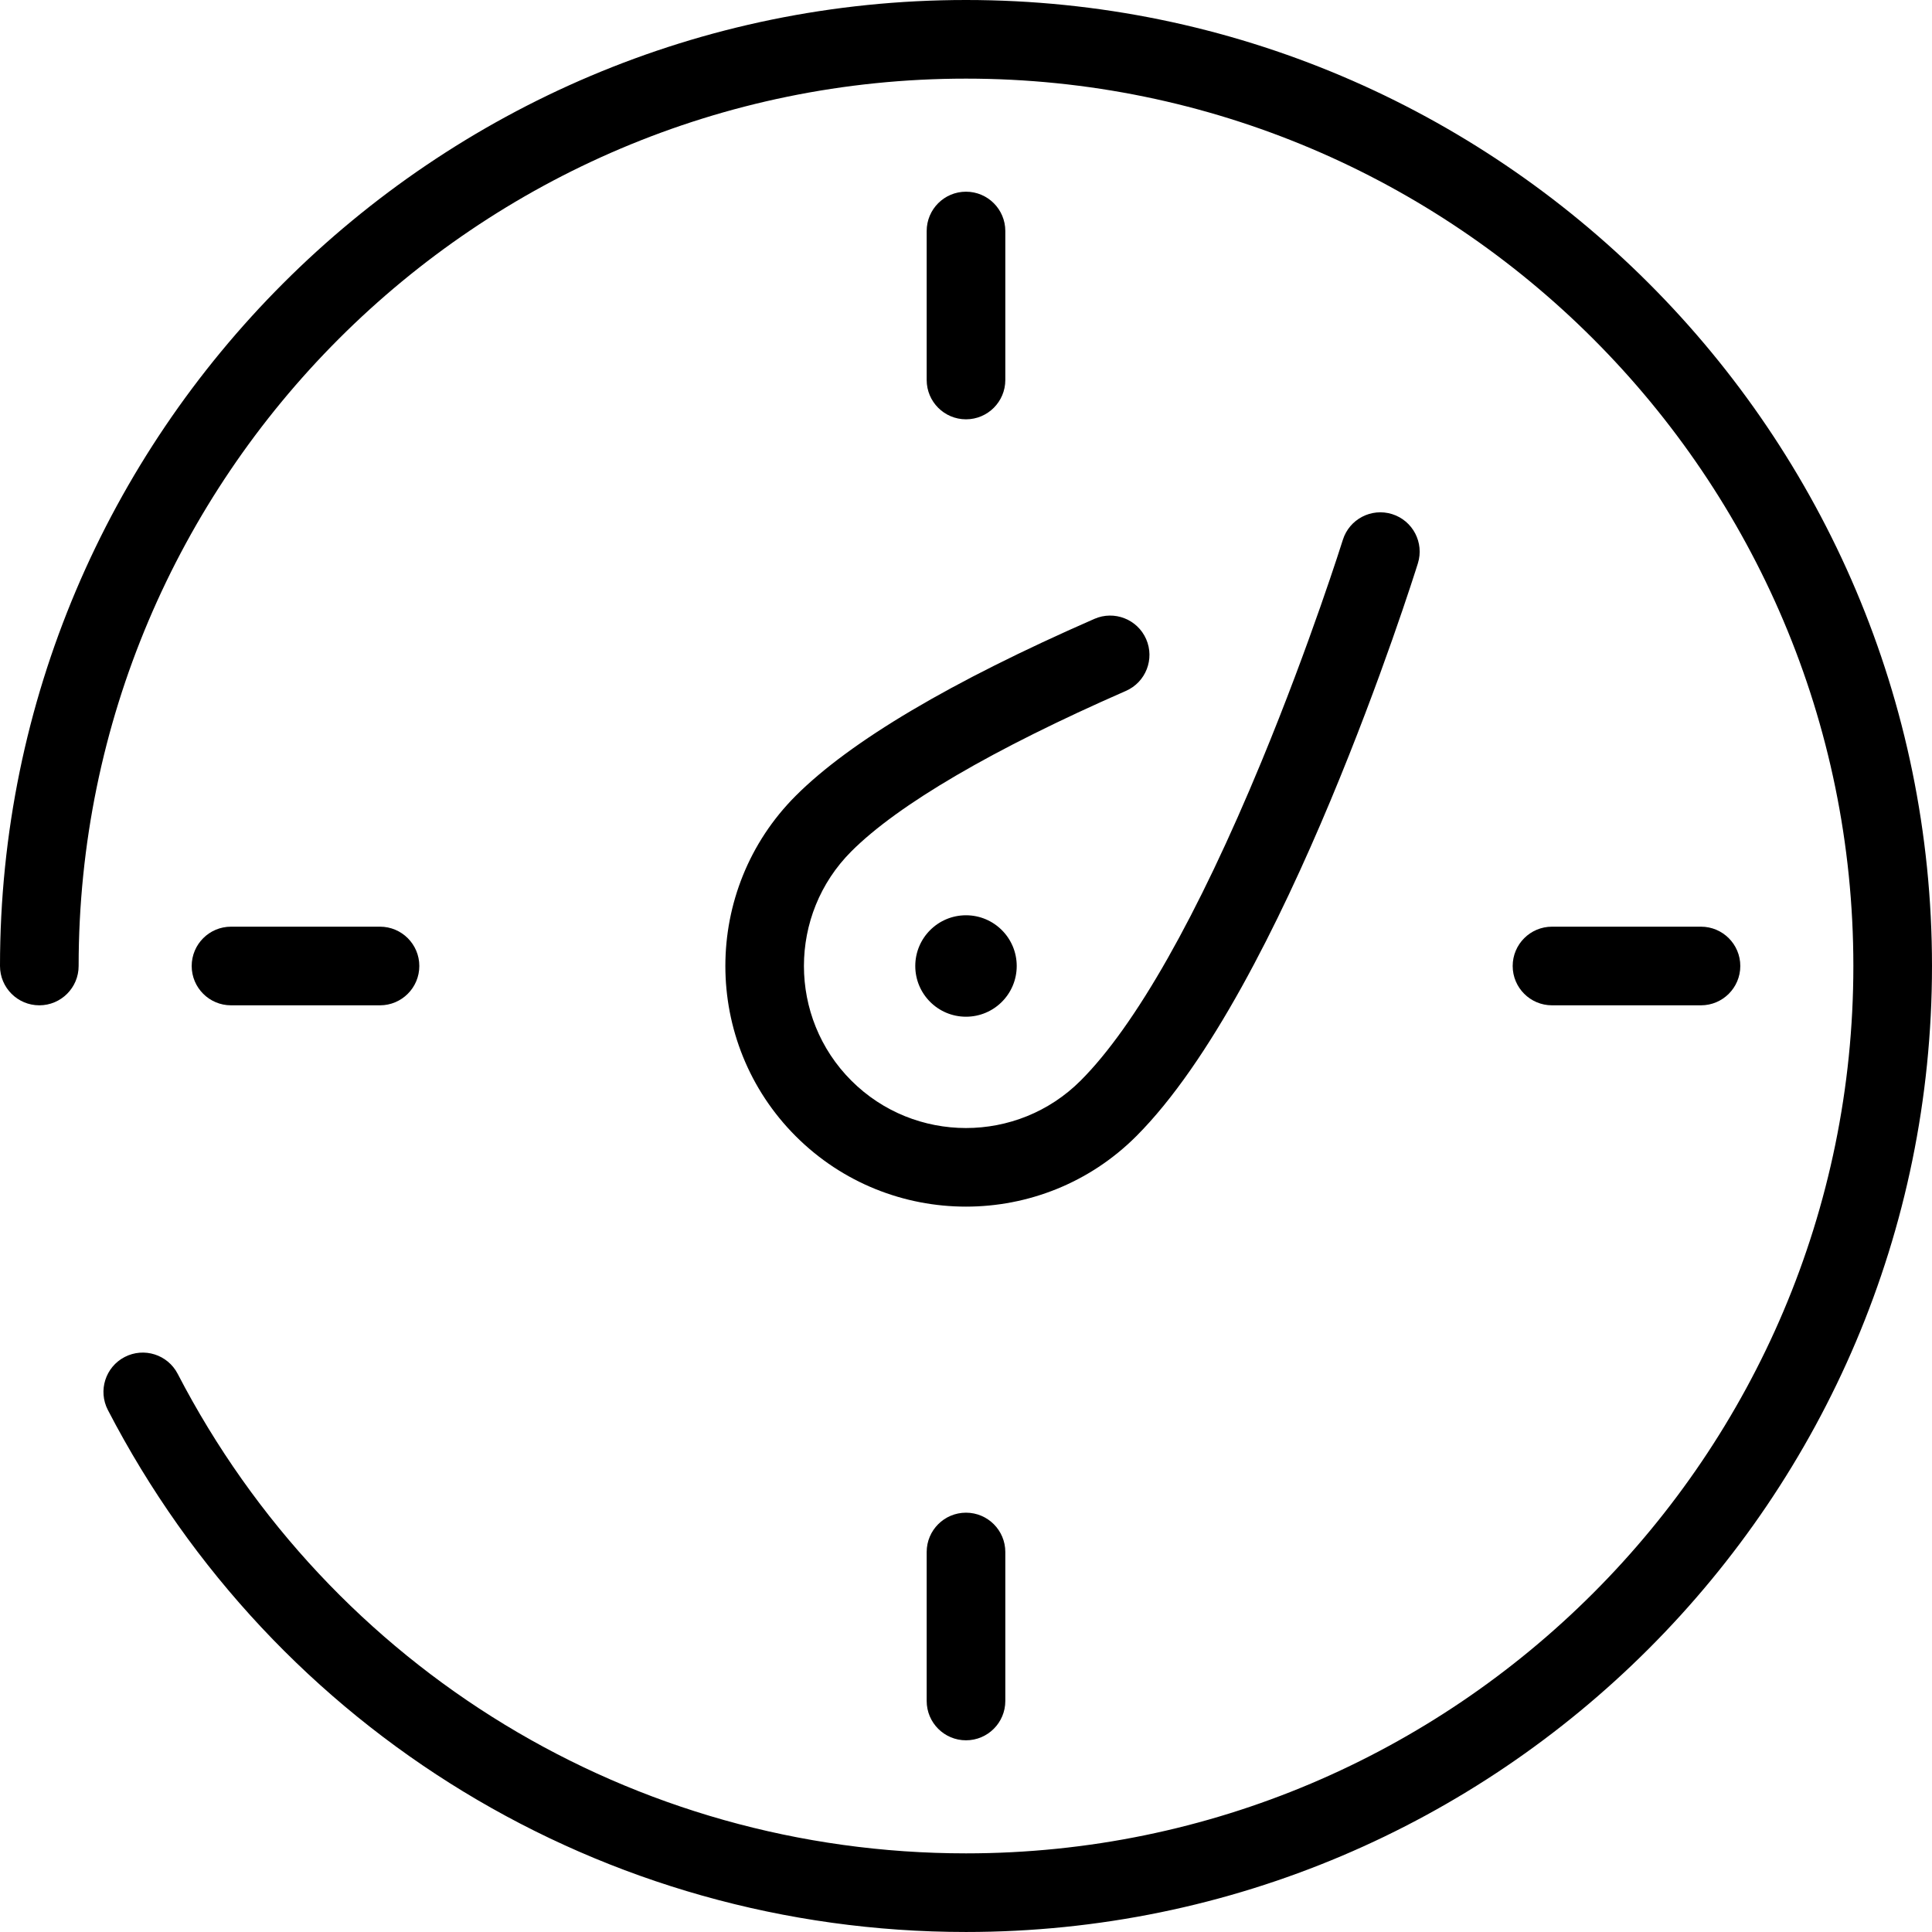 <?xml version="1.0" encoding="iso-8859-1"?>
<!-- Uploaded to: SVG Repo, www.svgrepo.com, Generator: SVG Repo Mixer Tools -->
<svg fill="#000000" height="800px" width="800px" version="1.1" id="Capa_1" xmlns="http://www.w3.org/2000/svg" xmlns:xlink="http://www.w3.org/1999/xlink" 
	 viewBox="0 0 294.843 294.843" xml:space="preserve">
<g>
	<path d="M147.421,0C66.133,0,0,66.133,0,147.421c0,3.313,2.687,6,6,6s6-2.687,6-6C12,72.75,72.75,12,147.421,12
		s135.421,60.75,135.421,135.421s-60.75,135.421-135.421,135.421c-50.805,0-96.902-28.042-120.305-73.184
		c-1.526-2.941-5.146-4.089-8.089-2.565c-2.941,1.525-4.09,5.146-2.565,8.088c25.475,49.136,75.654,79.66,130.959,79.66
		c81.288,0,147.421-66.133,147.421-147.421S228.709,0,147.421,0z"/>
	<circle cx="147.421" cy="147.421" r="7.741"/>
	<path d="M121.442,173.401c7.162,7.162,16.571,10.743,25.979,10.743s18.817-3.581,25.98-10.743
		c22.521-22.522,42.158-84.787,42.982-87.426c0.988-3.163-0.774-6.528-3.937-7.517c-3.168-0.987-6.529,0.775-7.517,3.938
		c-0.049,0.155-4.947,15.763-12.417,33.833c-9.721,23.517-19.264,40.353-27.598,48.687c-9.646,9.645-25.342,9.646-34.99,0
		c-9.646-9.646-9.646-25.342,0-34.988c7.157-7.156,21.646-15.624,41.9-24.487c3.036-1.328,4.42-4.866,3.092-7.902
		c-1.329-3.036-4.866-4.419-7.902-3.091c-21.92,9.592-37.254,18.675-45.574,26.995C107.117,135.767,107.117,159.076,121.442,173.401
		z"/>
	<path d="M153.421,57.992V35.255c0-3.313-2.687-6-6-6s-6,2.687-6,6v22.737c0,3.313,2.687,6,6,6S153.421,61.305,153.421,57.992z"/>
	<path d="M141.421,236.851v22.737c0,3.313,2.687,6,6,6s6-2.687,6-6v-22.737c0-3.313-2.687-6-6-6S141.421,233.538,141.421,236.851z"
		/>
	<path d="M259.588,153.421c3.313,0,6-2.687,6-6s-2.687-6-6-6h-22.737c-3.313,0-6,2.687-6,6s2.687,6,6,6H259.588z"/>
	<path d="M57.992,153.421c3.313,0,6-2.687,6-6s-2.687-6-6-6H35.254c-3.313,0-6,2.687-6,6s2.687,6,6,6H57.992z"/>
</g>
</svg>